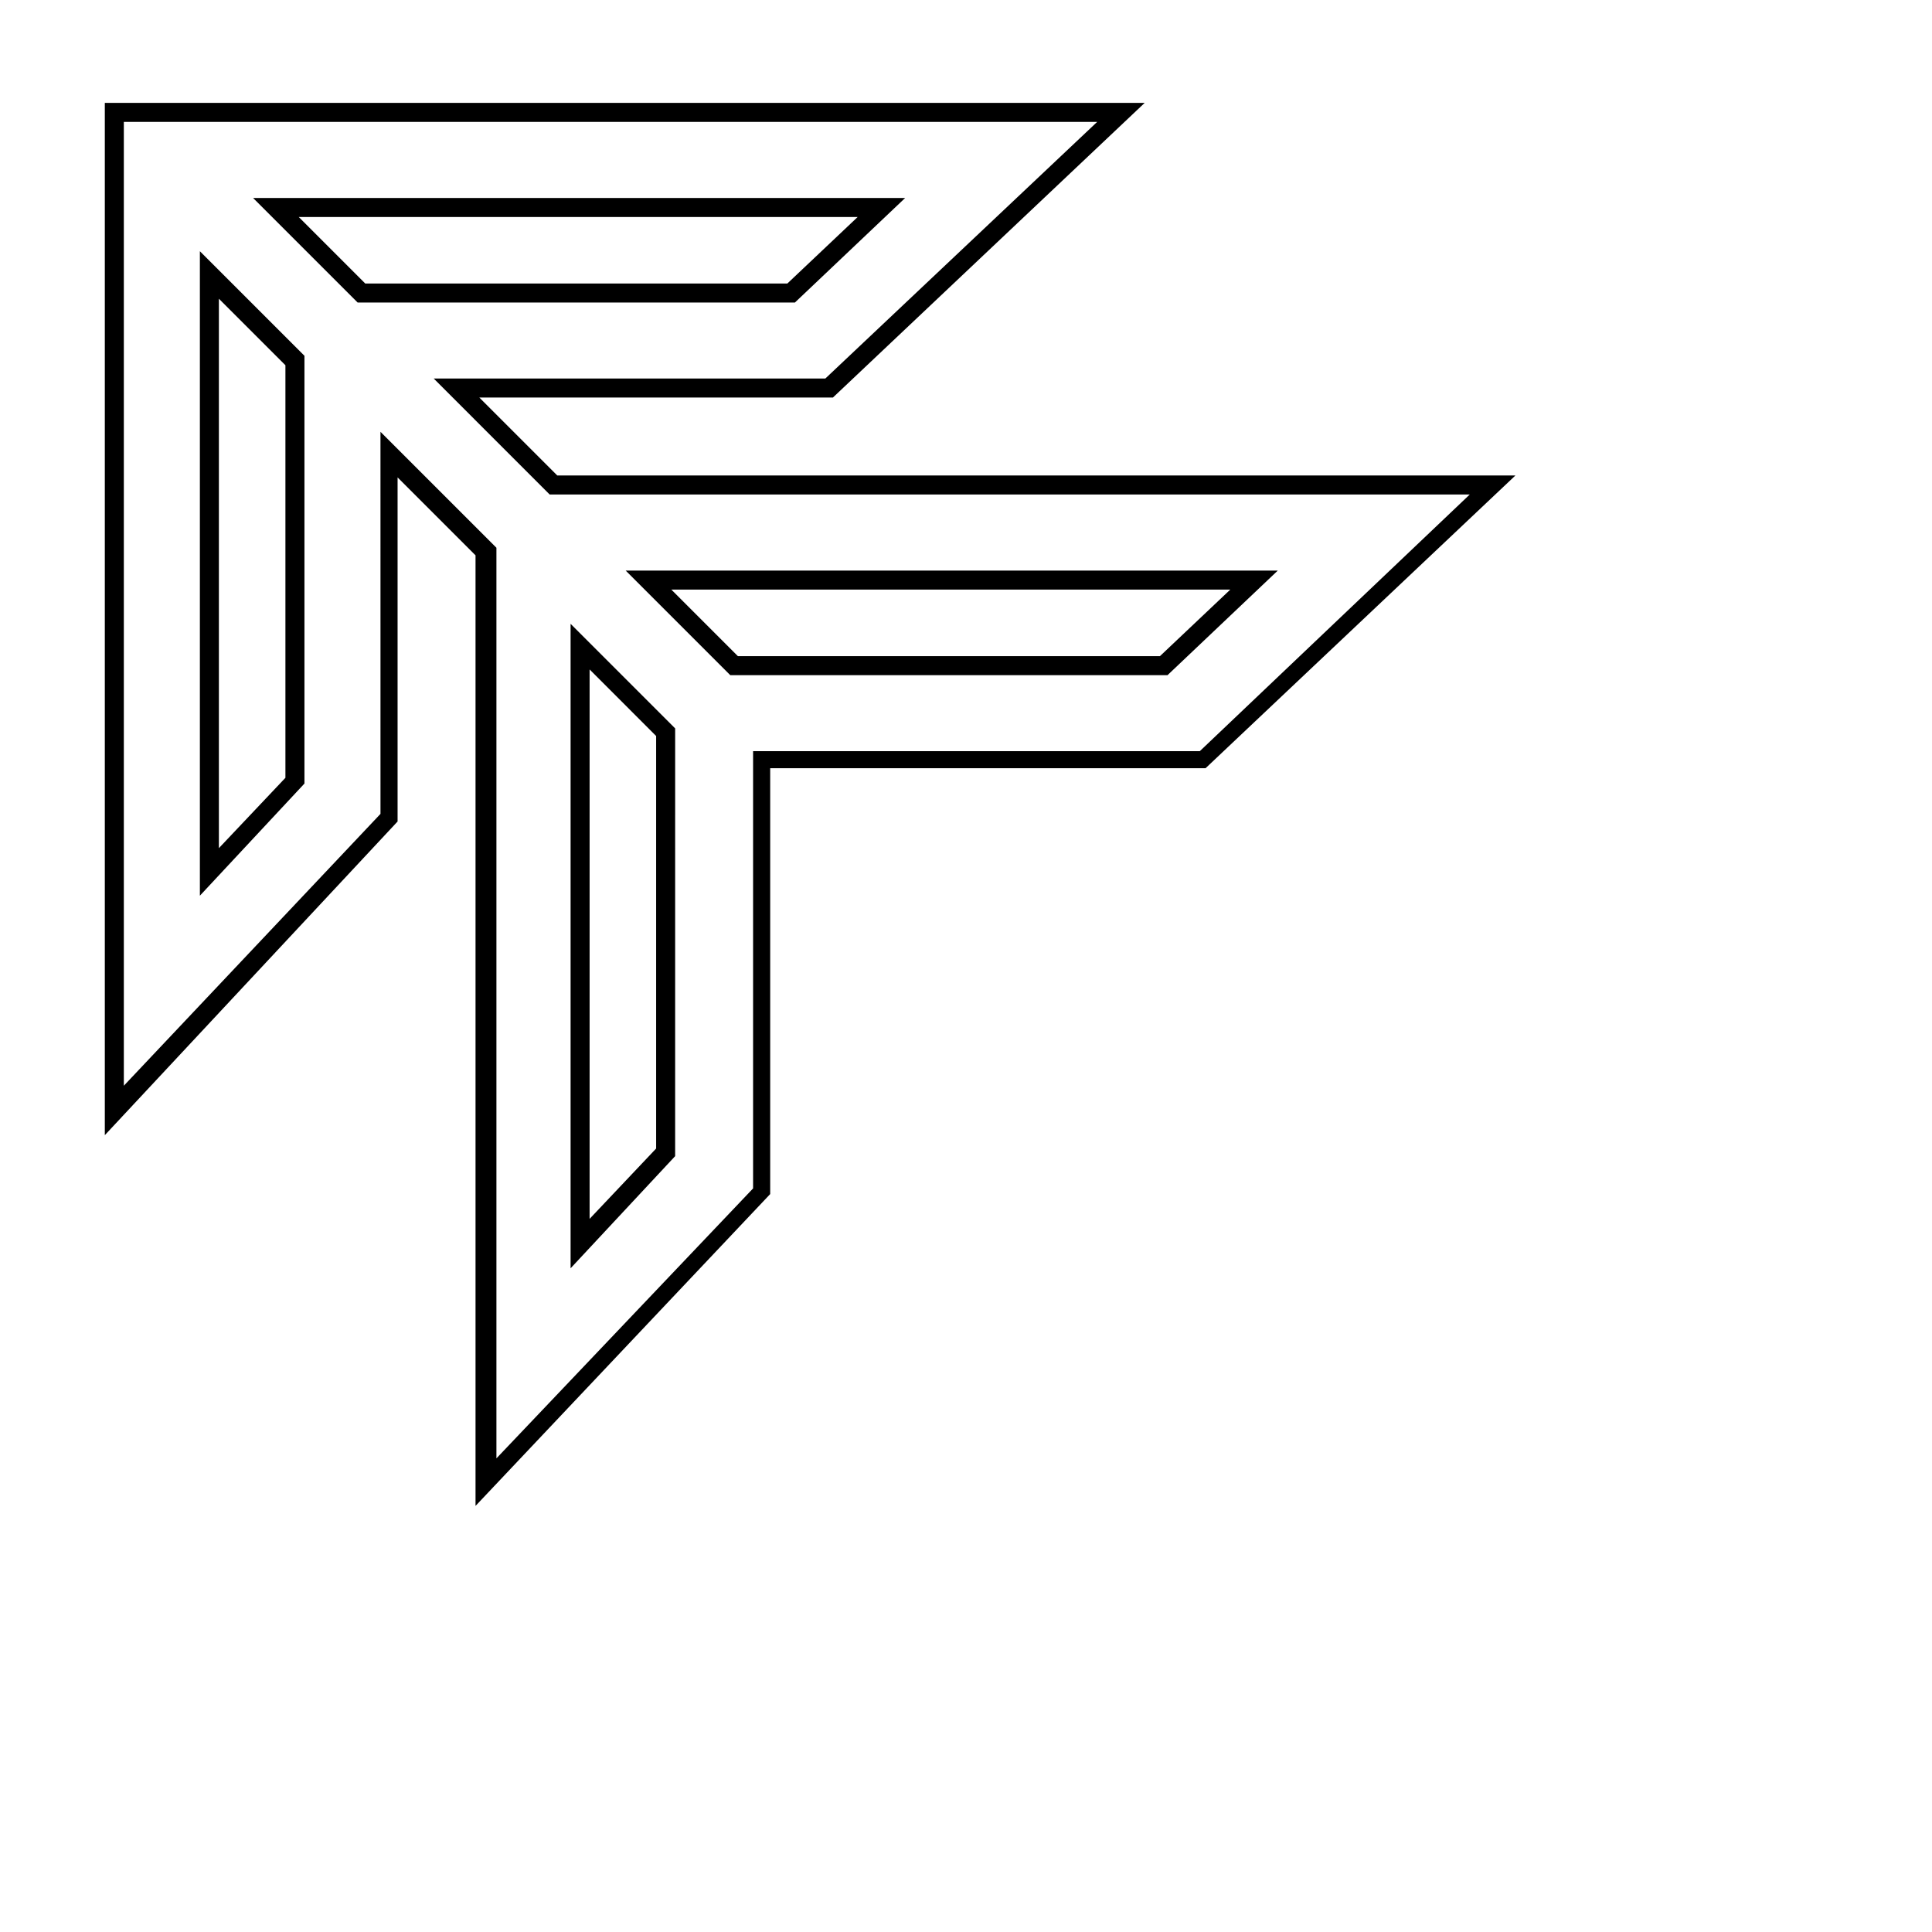 <?xml version="1.0" encoding="UTF-8"?>
<!-- The Best Svg Icon site in the world: iconSvg.co, Visit us! https://iconsvg.co -->
<svg fill="#000000" width="800px" height="800px" version="1.1" viewBox="144 144 512 512" xmlns="http://www.w3.org/2000/svg">
 <path d="m270.02 543.08v-251.91l-20.656-20.656v91.191l-77.586 83.125v-273.57h275.58l-82.625 78.09h-93.707l20.656 20.656h253.92l-82.125 77.586h-115.37v112.85zm-25.191-284.65 30.73 30.73v241.32l68.016-71.539v-115.88h118.39l71.539-68.016h-243.84l-30.73-30.734h103.79l72.043-68.012h-257.95v255.43l68.016-72.043zm50.383 221.68v-170.79l27.711 27.711-0.004 113.36zm5.039-158.7v145.6l17.633-18.641v-109.32zm-103.28 59.957v-170.79l27.711 27.711v113.36zm5.035-158.2v145.6l17.633-18.641v-109.33zm251.4 99.754h-115.88l-27.711-27.711h172.81zm-113.86-5.035h111.85l18.641-17.633h-148.12zm15.113-93.711h-115.88l-27.711-27.711h172.81zm-113.86-5.035h111.85l18.641-17.633-148.12-0.004z"/>
</svg>